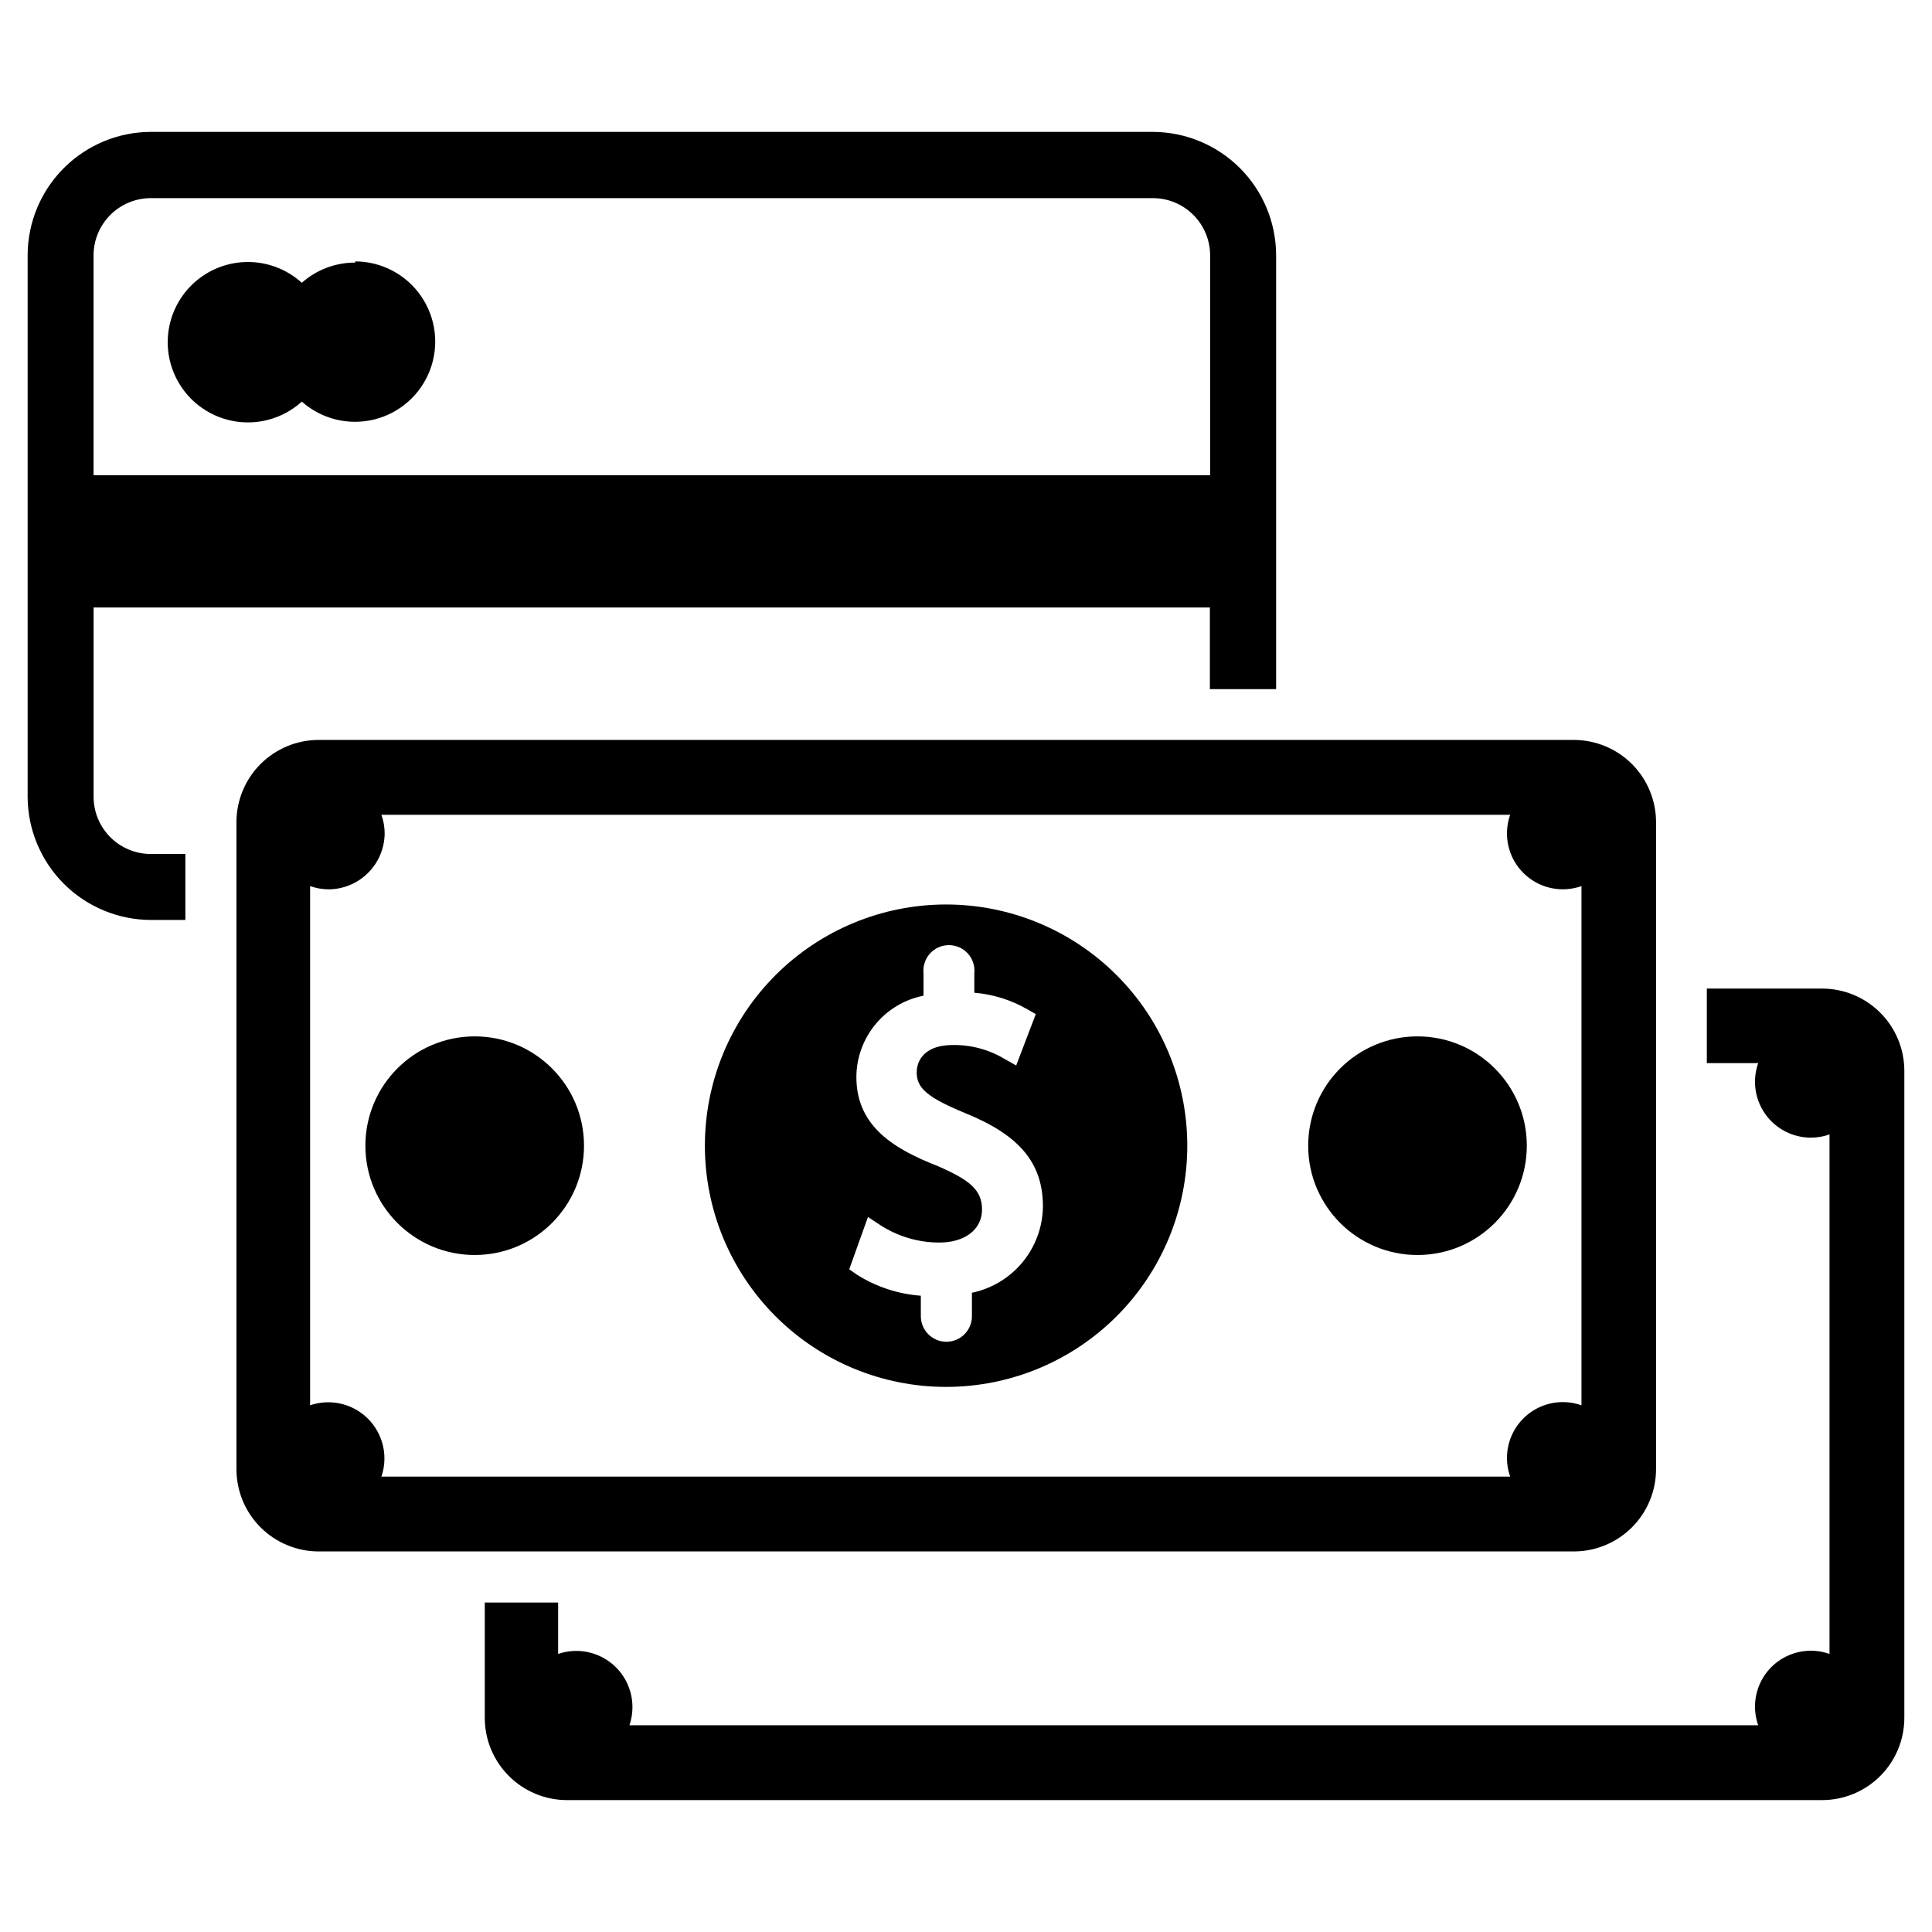 <?xml version="1.0" encoding="UTF-8"?>
<!-- Uploaded to: ICON Repo, www.svgrepo.com, Generator: ICON Repo Mixer Tools -->
<svg fill="#000000" width="800px" height="800px" version="1.1" viewBox="144 144 512 512" xmlns="http://www.w3.org/2000/svg">
 <g>
  <path d="m238.15 213.59c-5.219-0.023-10.266 1.883-14.168 5.352-4.086-3.707-9.457-5.68-14.969-5.5-5.516 0.18-10.746 2.496-14.582 6.461-3.836 3.965-5.984 9.266-5.984 14.785 0 5.516 2.148 10.816 5.984 14.781 3.836 3.965 9.066 6.281 14.582 6.461 5.512 0.18 10.883-1.793 14.969-5.5 5.223 4.633 12.387 6.402 19.164 4.742 6.781-1.664 12.312-6.547 14.797-13.07 2.488-6.523 1.613-13.848-2.336-19.602-3.953-5.758-10.477-9.203-17.457-9.227z"/>
  <path d="m449.51 178.95h-265.52c-8.656 0.02-16.953 3.469-23.074 9.59-6.125 6.121-9.57 14.422-9.594 23.078v143.51c0.023 8.656 3.469 16.953 9.594 23.078 6.121 6.121 14.418 9.57 23.074 9.59h9.133v-17.477h-9.133c-4.027 0-7.891-1.602-10.742-4.449-2.848-2.848-4.449-6.715-4.449-10.742v-50.145h295.83v21.648h17.555v-115.01c-0.023-8.656-3.469-16.957-9.594-23.078-6.121-6.121-14.418-9.57-23.078-9.59zm15.191 91h-295.91v-58.332c0.02-4.016 1.633-7.859 4.477-10.691 2.848-2.832 6.699-4.422 10.715-4.422h265.52c4.031 0 7.894 1.598 10.746 4.449 2.848 2.848 4.449 6.715 4.449 10.742z"/>
  <path d="m561.06 340.09h-332.59c-5.785 0-11.332 2.297-15.422 6.387-4.09 4.09-6.387 9.633-6.387 15.418v171.45c0 5.781 2.297 11.328 6.387 15.418 4.09 4.09 9.637 6.387 15.422 6.387h332.59c5.785 0 11.332-2.297 15.422-6.387 4.086-4.09 6.387-9.637 6.387-15.418v-171.45c0-5.785-2.301-11.328-6.387-15.418-4.09-4.09-9.637-6.387-15.422-6.387zm2.047 176.33c-3.531-1.25-7.406-1.117-10.844 0.375-3.434 1.496-6.176 4.238-7.672 7.676-1.492 3.434-1.629 7.309-0.375 10.844h-299.14c1.207-3.531 1.043-7.383-0.457-10.797-1.496-3.418-4.227-6.144-7.641-7.644-3.414-1.5-7.266-1.66-10.797-0.453v-137.6c1.594 0.566 3.269 0.859 4.961 0.863 3.91-0.039 7.652-1.613 10.418-4.379s4.34-6.508 4.379-10.418c0-1.691-0.293-3.371-0.863-4.961h299.14c-1.254 3.531-1.117 7.406 0.375 10.844 1.496 3.438 4.238 6.18 7.672 7.672 3.438 1.496 7.312 1.629 10.844 0.379z"/>
  <path d="m626.87 405.98h-30.543v19.758h13.617c-1.25 3.535-1.117 7.41 0.379 10.844 1.492 3.438 4.234 6.18 7.672 7.676 3.434 1.492 7.309 1.625 10.844 0.375v137.68c-3.535-1.254-7.41-1.117-10.844 0.375-3.438 1.492-6.18 4.234-7.672 7.672-1.496 3.438-1.629 7.312-0.379 10.844h-299.14c1.207-3.527 1.043-7.383-0.453-10.797-1.5-3.414-4.227-6.141-7.644-7.641-3.414-1.5-7.266-1.66-10.797-0.453v-13.621h-19.441v30.543c0 5.785 2.297 11.332 6.387 15.422 4.09 4.086 9.633 6.387 15.418 6.387h332.59c5.781 0 11.328-2.301 15.418-6.387 4.09-4.09 6.387-9.637 6.387-15.422v-171.45c0-5.781-2.297-11.328-6.387-15.418-4.09-4.09-9.637-6.387-15.418-6.387z"/>
  <path d="m298.77 447.62c0 16-12.973 28.969-28.969 28.969-16 0-28.969-12.969-28.969-28.969s12.969-28.969 28.969-28.969c15.996 0 28.969 12.969 28.969 28.969"/>
  <path d="m548.62 447.62c0 16-12.969 28.969-28.969 28.969s-28.969-12.969-28.969-28.969 12.969-28.969 28.969-28.969 28.969 12.969 28.969 28.969"/>
  <path d="m394.72 383.7c-16.953 0-33.211 6.734-45.195 18.723-11.988 11.988-18.723 28.246-18.723 45.199s6.734 33.211 18.723 45.199c11.984 11.988 28.242 18.723 45.195 18.723s33.215-6.734 45.199-18.723c11.988-11.988 18.723-28.246 18.723-45.199s-6.734-33.211-18.723-45.199c-11.984-11.988-28.246-18.723-45.199-18.723zm6.852 102.89v6.219c0 3.738-3.031 6.769-6.769 6.769-3.742 0-6.773-3.031-6.773-6.769v-5.434 0.004c-6.074-0.445-11.945-2.394-17.082-5.668l-1.891-1.34 4.961-13.855 3.227 2.125h0.004c4.684 3.047 10.156 4.664 15.742 4.644 6.691 0 11.258-3.465 11.258-8.738s-3.387-7.871-11.652-11.492c-11.258-4.41-21.648-10.312-21.648-23.617v0.004c0.016-5.098 1.797-10.035 5.039-13.969 3.242-3.934 7.75-6.617 12.754-7.602v-5.906c-0.207-1.91 0.406-3.82 1.691-5.25 1.285-1.43 3.117-2.246 5.039-2.246s3.754 0.816 5.039 2.246c1.281 1.43 1.898 3.34 1.691 5.25v5.117c4.965 0.41 9.777 1.918 14.09 4.41l2.203 1.258-5.195 13.617-3.07-1.73c-4.109-2.469-8.824-3.75-13.617-3.699-8.973 0-9.684 5.59-9.684 7.242 0 4.25 2.914 6.691 12.988 10.863 14.328 5.824 20.469 13.227 20.469 24.719-0.066 5.379-1.969 10.574-5.391 14.727-3.422 4.148-8.156 7.008-13.422 8.102z"/>
 </g>
</svg>